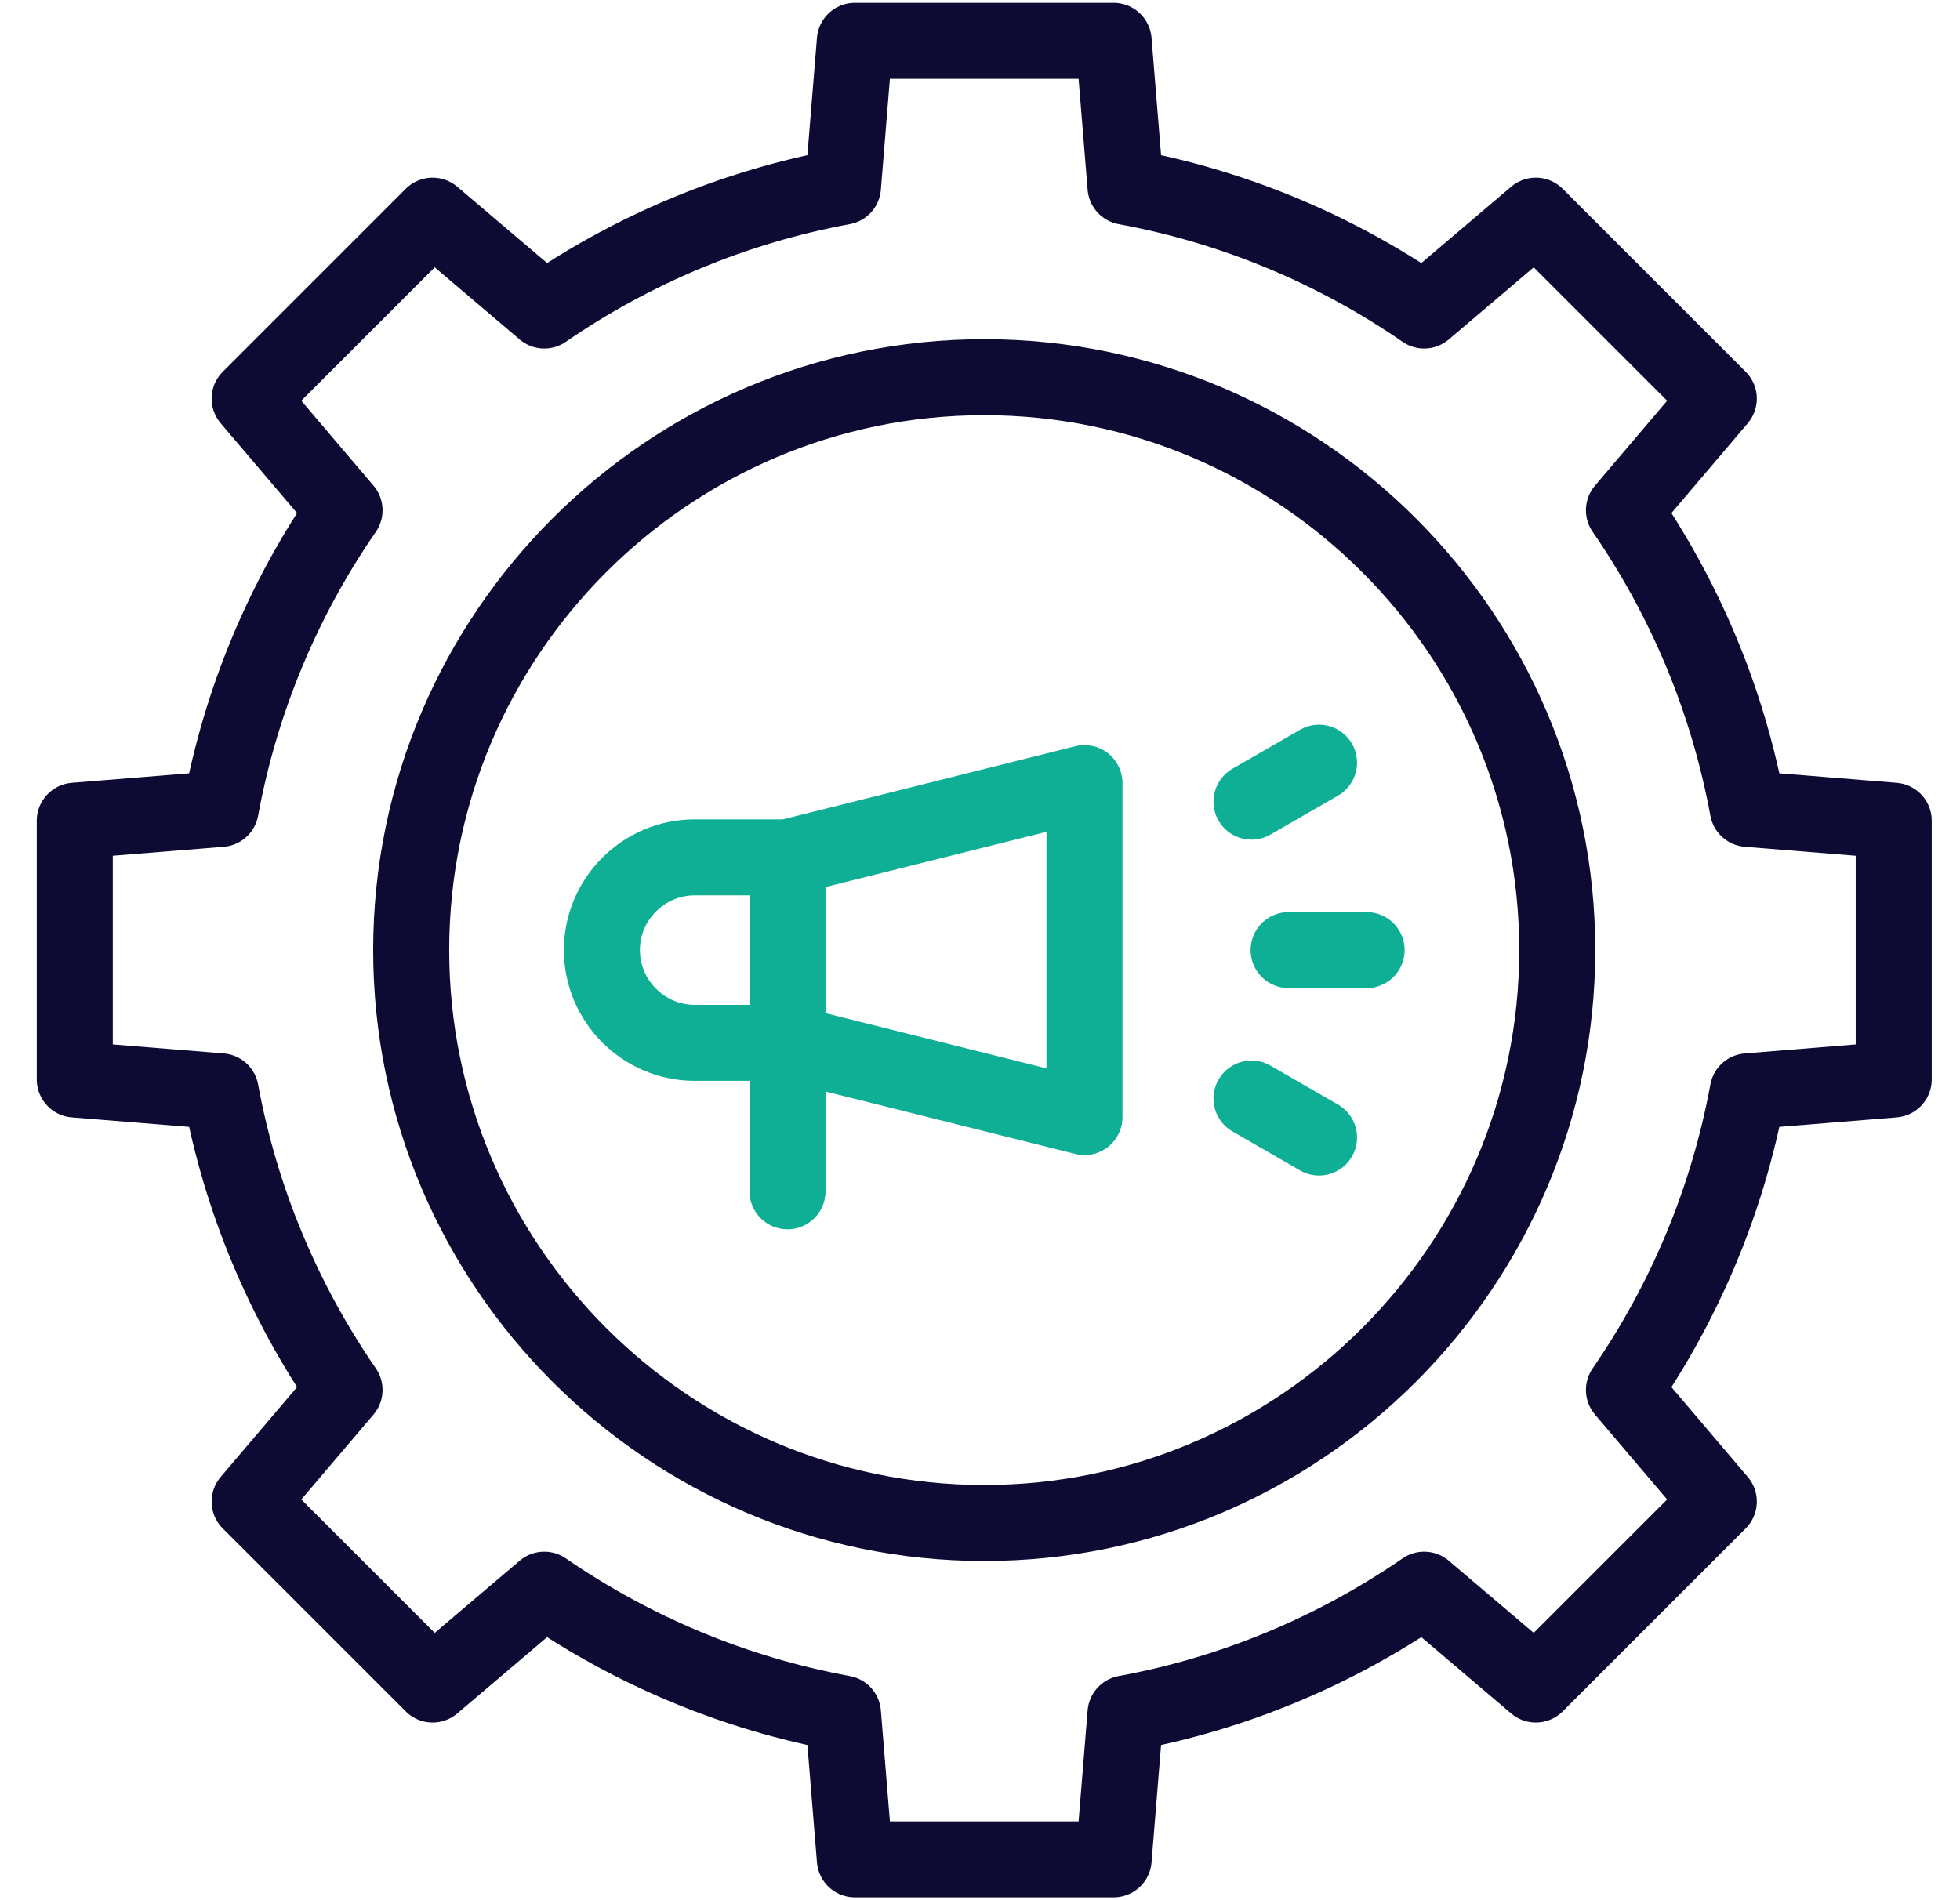 <?xml version="1.0" encoding="UTF-8"?>
<svg xmlns="http://www.w3.org/2000/svg" width="33" height="32" viewBox="0 0 33 32" fill="none">
  <g clip-path="url(#clip0_4416_5478)">
    <path fill-rule="evenodd" clip-rule="evenodd" d="M18.95 3.145C20.79 3.483 22.495 4.207 23.978 5.229L25.858 3.632L28.939 6.713L27.342 8.593C28.364 10.076 29.088 11.781 29.427 13.622L31.884 13.821V18.179L29.427 18.378C29.088 20.218 28.364 21.924 27.342 23.407L28.939 25.287L25.858 28.368L23.978 26.771C22.494 27.793 20.79 28.517 18.95 28.855L18.75 31.312H14.393L14.193 28.855C12.353 28.517 10.648 27.793 9.164 26.771L7.284 28.368L4.203 25.287L5.801 23.407C4.779 21.923 4.055 20.218 3.716 18.378L1.259 18.179V13.821L3.716 13.622C4.054 11.782 4.778 10.076 5.801 8.593L4.203 6.713L7.284 3.632L9.164 5.229C10.648 4.207 12.353 3.483 14.193 3.145L14.393 0.688H18.75L18.95 3.145Z" stroke="#0D0A33" stroke-width="1.28" stroke-miterlimit="22.926" stroke-linecap="round" stroke-linejoin="round"></path>
    <path fill-rule="evenodd" clip-rule="evenodd" d="M16.571 25.648C21.885 25.648 26.219 21.314 26.219 16C26.219 10.686 21.885 6.352 16.571 6.352C11.257 6.352 6.923 10.686 6.923 16C6.923 21.314 11.257 25.648 16.571 25.648Z" stroke="#0D0A33" stroke-width="1.28" stroke-miterlimit="22.926" stroke-linecap="round" stroke-linejoin="round"></path>
    <path fill-rule="evenodd" clip-rule="evenodd" d="M11.696 14.438H13.259L18.259 13.188V18.812L13.259 17.562H11.696C10.837 17.562 10.134 16.859 10.134 16C10.134 15.141 10.837 14.438 11.696 14.438Z" stroke="#0FAF96" stroke-width="1.28" stroke-miterlimit="2.613" stroke-linecap="round" stroke-linejoin="round"></path>
    <path d="M13.259 17.875V20.062" stroke="#0FAF96" stroke-width="1.28" stroke-miterlimit="2.613" stroke-linecap="round" stroke-linejoin="round"></path>
    <path d="M21.696 16H23.009" stroke="#0FAF96" stroke-width="1.28" stroke-miterlimit="2.613" stroke-linecap="round" stroke-linejoin="round"></path>
    <path d="M21.071 13.5L22.208 12.844" stroke="#0FAF96" stroke-width="1.28" stroke-miterlimit="2.613" stroke-linecap="round" stroke-linejoin="round"></path>
    <path d="M21.071 18.5L22.208 19.156" stroke="#0FAF96" stroke-width="1.28" stroke-miterlimit="2.613" stroke-linecap="round" stroke-linejoin="round"></path>
    <path d="M13.259 14.438V17.562" stroke="#0FAF96" stroke-width="1.28" stroke-miterlimit="2.613" stroke-linecap="round" stroke-linejoin="round"></path>
  </g>
  <defs>
    <clipPath id="clip0_4416_5478">
      <rect width="32" height="32" fill="white" transform="translate(0.571)"></rect>
    </clipPath>
  </defs>
</svg>
